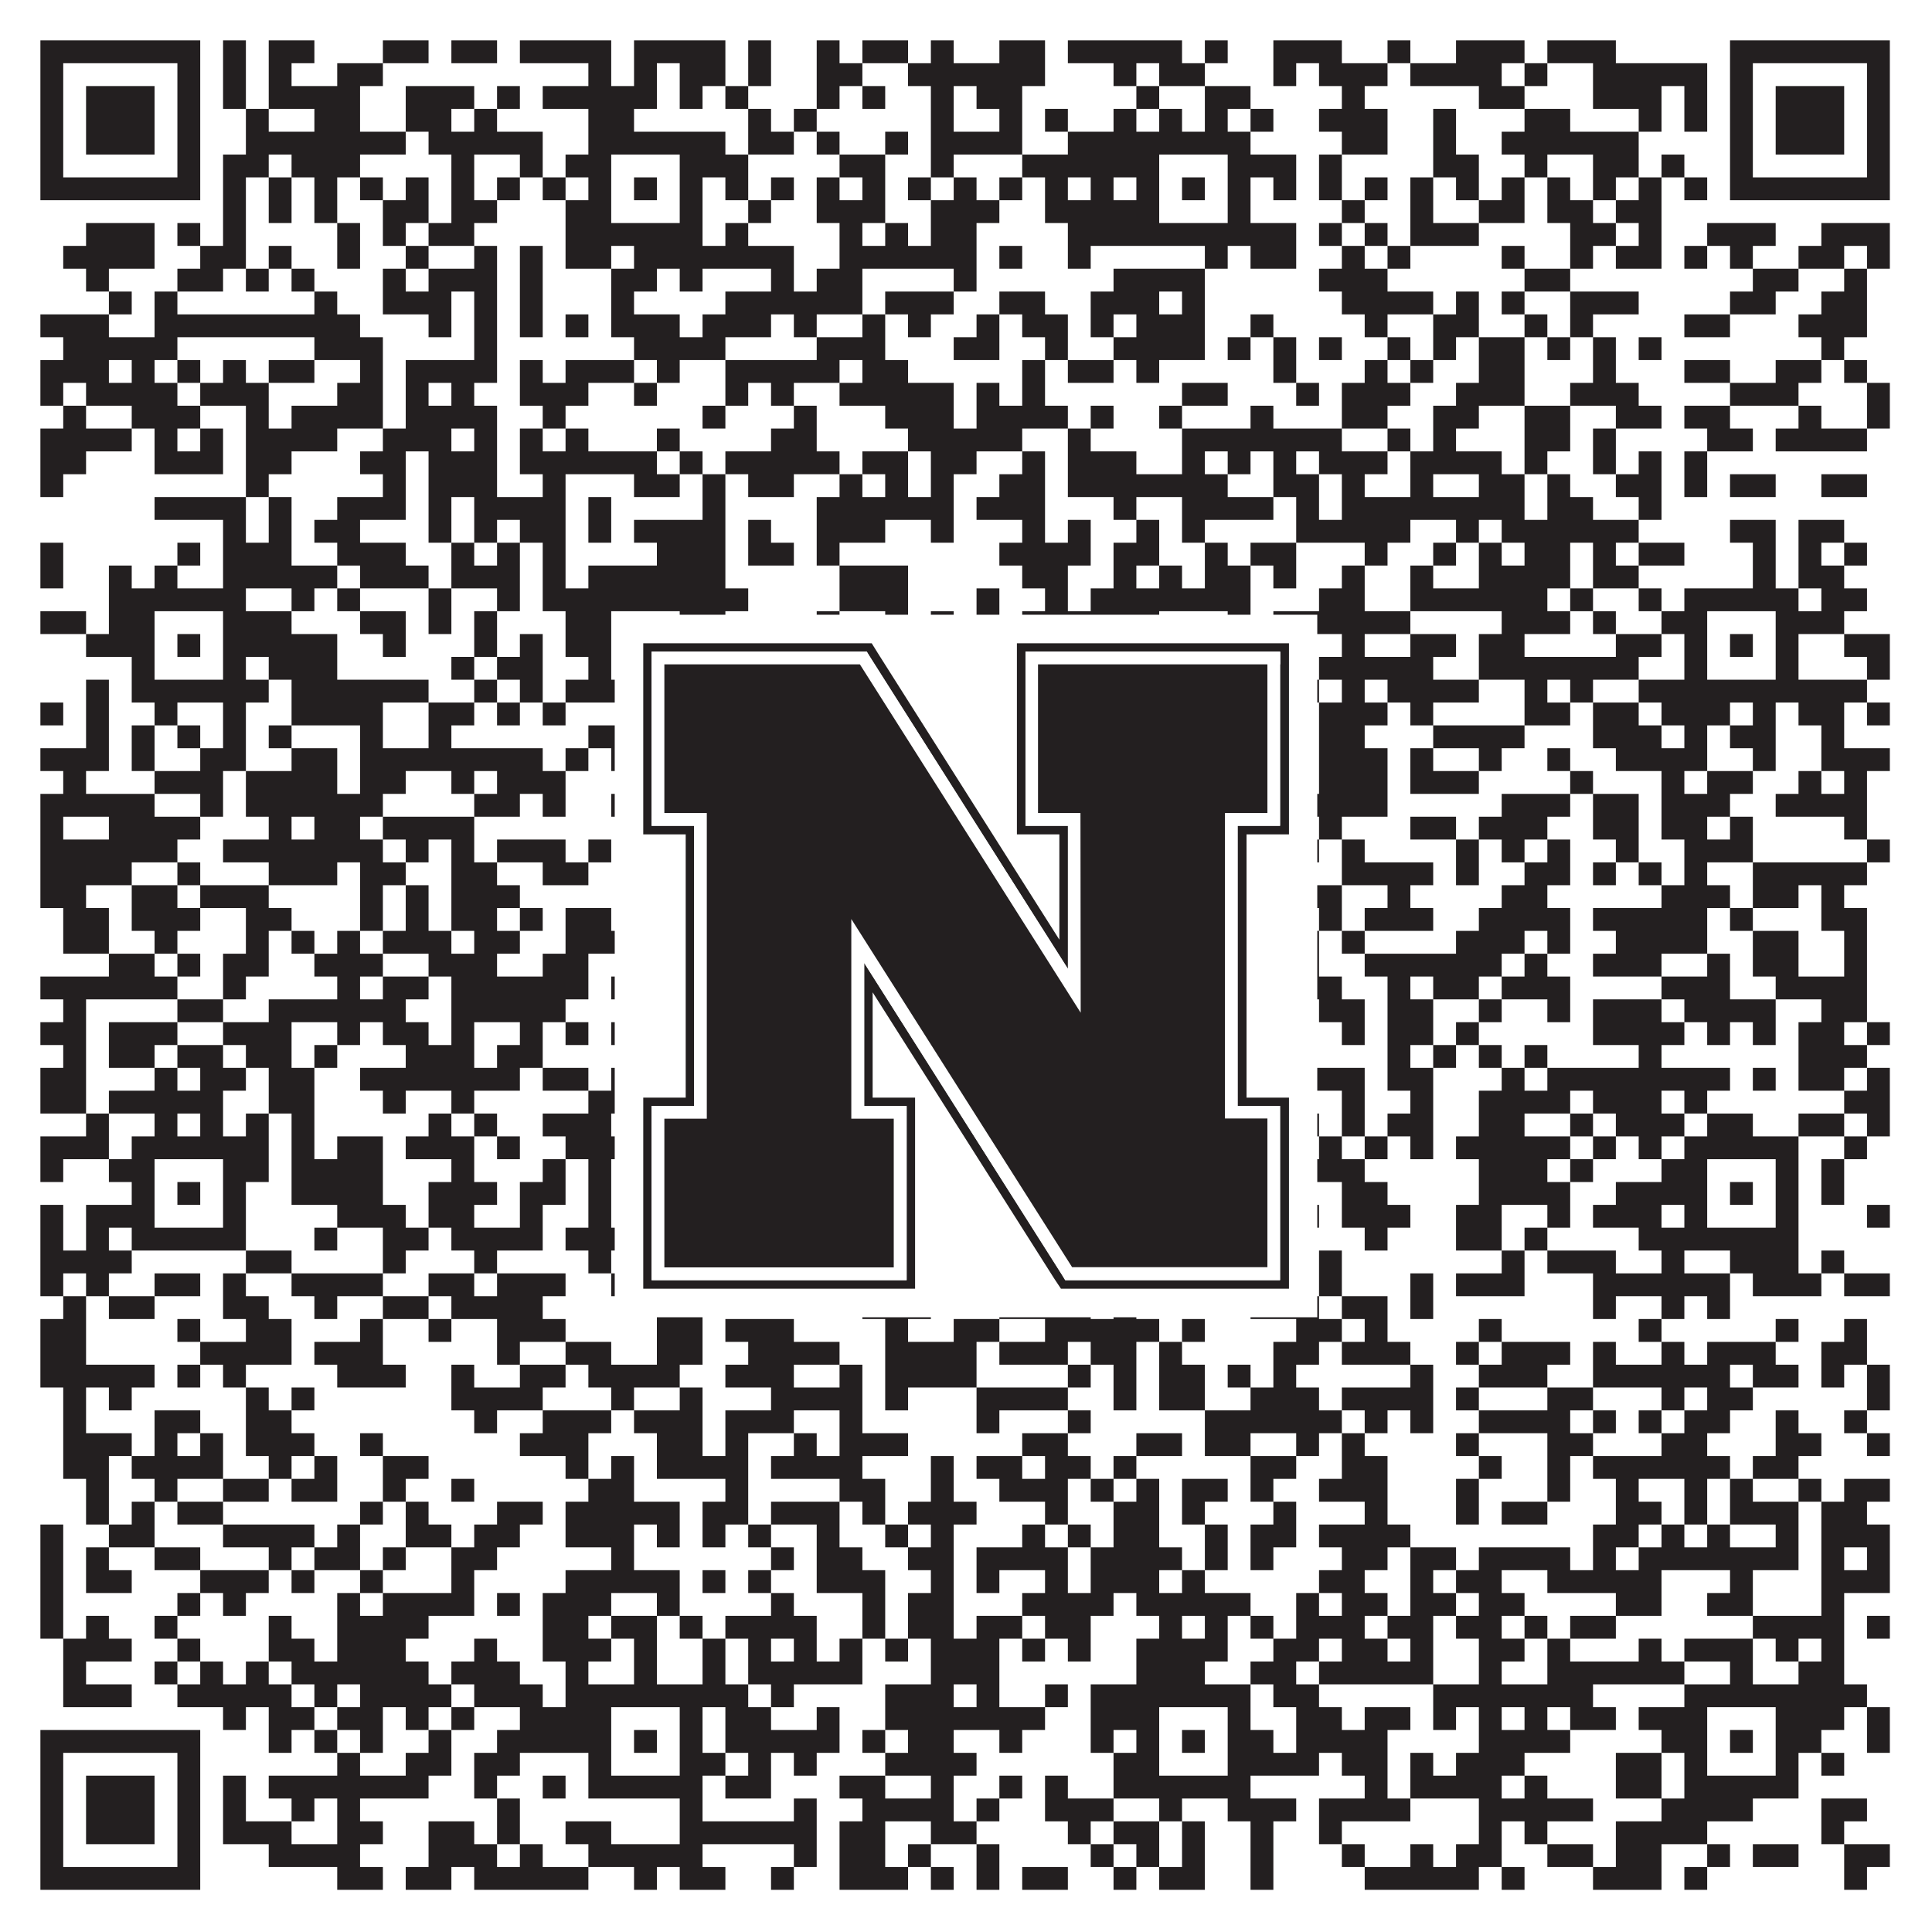 <?xml version="1.0"?>
<svg xmlns="http://www.w3.org/2000/svg" xmlns:xlink="http://www.w3.org/1999/xlink" version="1.1" width="1100px" height="1100px" viewBox="0 0 1100 1100"><rect x="0" y="0" width="1100" height="1100" fill="#ffffff" fill-opacity="1"/><path fill="#231f20" fill-opacity="1" d="M23,23L114,23L114,36L23,36ZM127,23L140,23L140,36L127,36ZM153,23L179,23L179,36L153,36ZM218,23L244,23L244,36L218,36ZM257,23L283,23L283,36L257,36ZM296,23L348,23L348,36L296,36ZM361,23L413,23L413,36L361,36ZM426,23L439,23L439,36L426,36ZM465,23L478,23L478,36L465,36ZM491,23L517,23L517,36L491,36ZM530,23L543,23L543,36L530,36ZM569,23L595,23L595,36L569,36ZM608,23L673,23L673,36L608,36ZM686,23L699,23L699,36L686,36ZM725,23L764,23L764,36L725,36ZM790,23L803,23L803,36L790,36ZM829,23L868,23L868,36L829,36ZM881,23L920,23L920,36L881,36ZM985,23L1076,23L1076,36L985,36ZM23,36L36,36L36,49L23,49ZM101,36L114,36L114,49L101,49ZM127,36L140,36L140,49L127,49ZM153,36L166,36L166,49L153,49ZM192,36L218,36L218,49L192,49ZM335,36L348,36L348,49L335,49ZM361,36L374,36L374,49L361,49ZM387,36L413,36L413,49L387,49ZM426,36L439,36L439,49L426,49ZM465,36L491,36L491,49L465,49ZM517,36L595,36L595,49L517,49ZM634,36L647,36L647,49L634,49ZM660,36L686,36L686,49L660,49ZM725,36L738,36L738,49L725,49ZM751,36L790,36L790,49L751,49ZM803,36L855,36L855,49L803,49ZM868,36L881,36L881,49L868,49ZM907,36L972,36L972,49L907,49ZM985,36L998,36L998,49L985,49ZM1063,36L1076,36L1076,49L1063,49ZM23,49L36,49L36,62L23,62ZM49,49L88,49L88,62L49,62ZM101,49L114,49L114,62L101,62ZM127,49L140,49L140,62L127,62ZM153,49L205,49L205,62L153,62ZM231,49L270,49L270,62L231,62ZM283,49L296,49L296,62L283,62ZM309,49L374,49L374,62L309,62ZM387,49L400,49L400,62L387,62ZM413,49L426,49L426,62L413,62ZM465,49L478,49L478,62L465,62ZM491,49L504,49L504,62L491,62ZM530,49L543,49L543,62L530,62ZM556,49L582,49L582,62L556,62ZM647,49L660,49L660,62L647,62ZM686,49L712,49L712,62L686,62ZM764,49L777,49L777,62L764,62ZM842,49L868,49L868,62L842,62ZM907,49L946,49L946,62L907,62ZM959,49L972,49L972,62L959,62ZM985,49L998,49L998,62L985,62ZM1011,49L1050,49L1050,62L1011,62ZM1063,49L1076,49L1076,62L1063,62ZM23,62L36,62L36,75L23,75ZM49,62L88,62L88,75L49,75ZM101,62L114,62L114,75L101,75ZM140,62L153,62L153,75L140,75ZM179,62L205,62L205,75L179,75ZM231,62L257,62L257,75L231,75ZM270,62L283,62L283,75L270,75ZM335,62L361,62L361,75L335,75ZM426,62L439,62L439,75L426,75ZM452,62L465,62L465,75L452,75ZM530,62L543,62L543,75L530,75ZM569,62L582,62L582,75L569,75ZM595,62L608,62L608,75L595,75ZM634,62L647,62L647,75L634,75ZM660,62L673,62L673,75L660,75ZM686,62L699,62L699,75L686,75ZM712,62L725,62L725,75L712,75ZM751,62L790,62L790,75L751,75ZM816,62L829,62L829,75L816,75ZM868,62L894,62L894,75L868,75ZM933,62L946,62L946,75L933,75ZM959,62L972,62L972,75L959,75ZM985,62L998,62L998,75L985,75ZM1011,62L1050,62L1050,75L1011,75ZM1063,62L1076,62L1076,75L1063,75ZM23,75L36,75L36,88L23,88ZM49,75L88,75L88,88L49,88ZM101,75L114,75L114,88L101,88ZM140,75L231,75L231,88L140,88ZM244,75L309,75L309,88L244,88ZM335,75L413,75L413,88L335,88ZM426,75L452,75L452,88L426,88ZM465,75L478,75L478,88L465,88ZM504,75L517,75L517,88L504,88ZM530,75L582,75L582,88L530,88ZM608,75L712,75L712,88L608,88ZM764,75L790,75L790,88L764,88ZM816,75L829,75L829,88L816,88ZM855,75L933,75L933,88L855,88ZM985,75L998,75L998,88L985,88ZM1011,75L1050,75L1050,88L1011,88ZM1063,75L1076,75L1076,88L1063,88ZM23,88L36,88L36,101L23,101ZM101,88L114,88L114,101L101,101ZM127,88L153,88L153,101L127,101ZM166,88L205,88L205,101L166,101ZM257,88L270,88L270,101L257,101ZM296,88L309,88L309,101L296,101ZM322,88L348,88L348,101L322,101ZM387,88L426,88L426,101L387,101ZM478,88L504,88L504,101L478,101ZM530,88L543,88L543,101L530,101ZM582,88L660,88L660,101L582,101ZM699,88L738,88L738,101L699,101ZM751,88L764,88L764,101L751,101ZM816,88L842,88L842,101L816,101ZM868,88L881,88L881,101L868,101ZM907,88L933,88L933,101L907,101ZM946,88L959,88L959,101L946,101ZM985,88L998,88L998,101L985,101ZM1063,88L1076,88L1076,101L1063,101ZM23,101L114,101L114,114L23,114ZM127,101L140,101L140,114L127,114ZM153,101L166,101L166,114L153,114ZM179,101L192,101L192,114L179,114ZM205,101L218,101L218,114L205,114ZM231,101L244,101L244,114L231,114ZM257,101L270,101L270,114L257,114ZM283,101L296,101L296,114L283,114ZM309,101L322,101L322,114L309,114ZM335,101L348,101L348,114L335,114ZM361,101L374,101L374,114L361,114ZM387,101L400,101L400,114L387,114ZM413,101L426,101L426,114L413,114ZM439,101L452,101L452,114L439,114ZM465,101L478,101L478,114L465,114ZM491,101L504,101L504,114L491,114ZM517,101L530,101L530,114L517,114ZM543,101L556,101L556,114L543,114ZM569,101L582,101L582,114L569,114ZM595,101L608,101L608,114L595,114ZM621,101L634,101L634,114L621,114ZM647,101L660,101L660,114L647,114ZM673,101L686,101L686,114L673,114ZM699,101L712,101L712,114L699,114ZM725,101L738,101L738,114L725,114ZM751,101L764,101L764,114L751,114ZM777,101L790,101L790,114L777,114ZM803,101L816,101L816,114L803,114ZM829,101L842,101L842,114L829,114ZM855,101L868,101L868,114L855,114ZM881,101L894,101L894,114L881,114ZM907,101L920,101L920,114L907,114ZM933,101L946,101L946,114L933,114ZM959,101L972,101L972,114L959,114ZM985,101L1076,101L1076,114L985,114ZM127,114L140,114L140,127L127,127ZM153,114L166,114L166,127L153,127ZM179,114L192,114L192,127L179,127ZM218,114L244,114L244,127L218,127ZM257,114L283,114L283,127L257,127ZM322,114L348,114L348,127L322,127ZM387,114L400,114L400,127L387,127ZM426,114L439,114L439,127L426,127ZM465,114L504,114L504,127L465,127ZM530,114L569,114L569,127L530,127ZM595,114L660,114L660,127L595,127ZM699,114L712,114L712,127L699,127ZM764,114L777,114L777,127L764,127ZM803,114L816,114L816,127L803,127ZM842,114L868,114L868,127L842,127ZM881,114L907,114L907,127L881,127ZM920,114L946,114L946,127L920,127ZM49,127L88,127L88,140L49,140ZM101,127L114,127L114,140L101,140ZM127,127L140,127L140,140L127,140ZM192,127L205,127L205,140L192,140ZM218,127L231,127L231,140L218,140ZM244,127L270,127L270,140L244,140ZM322,127L400,127L400,140L322,140ZM413,127L426,127L426,140L413,140ZM478,127L491,127L491,140L478,140ZM504,127L517,127L517,140L504,140ZM530,127L556,127L556,140L530,140ZM608,127L738,127L738,140L608,140ZM751,127L764,127L764,140L751,140ZM777,127L790,127L790,140L777,140ZM803,127L842,127L842,140L803,140ZM894,127L920,127L920,140L894,140ZM933,127L946,127L946,140L933,140ZM972,127L1011,127L1011,140L972,140ZM1037,127L1076,127L1076,140L1037,140ZM36,140L88,140L88,153L36,153ZM114,140L140,140L140,153L114,153ZM153,140L166,140L166,153L153,153ZM192,140L205,140L205,153L192,153ZM231,140L244,140L244,153L231,153ZM270,140L283,140L283,153L270,153ZM296,140L309,140L309,153L296,153ZM322,140L348,140L348,153L322,153ZM361,140L452,140L452,153L361,153ZM478,140L556,140L556,153L478,153ZM569,140L582,140L582,153L569,153ZM608,140L621,140L621,153L608,153ZM686,140L699,140L699,153L686,153ZM712,140L738,140L738,153L712,153ZM764,140L777,140L777,153L764,153ZM790,140L803,140L803,153L790,153ZM855,140L868,140L868,153L855,153ZM894,140L907,140L907,153L894,153ZM920,140L946,140L946,153L920,153ZM959,140L972,140L972,153L959,153ZM985,140L998,140L998,153L985,153ZM1024,140L1050,140L1050,153L1024,153ZM1063,140L1076,140L1076,153L1063,153ZM49,153L62,153L62,166L49,166ZM101,153L127,153L127,166L101,166ZM140,153L153,153L153,166L140,166ZM166,153L179,153L179,166L166,166ZM218,153L231,153L231,166L218,166ZM244,153L283,153L283,166L244,166ZM296,153L309,153L309,166L296,166ZM348,153L374,153L374,166L348,166ZM387,153L400,153L400,166L387,166ZM439,153L452,153L452,166L439,166ZM465,153L491,153L491,166L465,166ZM543,153L556,153L556,166L543,166ZM634,153L686,153L686,166L634,166ZM751,153L790,153L790,166L751,166ZM868,153L894,153L894,166L868,166ZM998,153L1024,153L1024,166L998,166ZM1050,153L1063,153L1063,166L1050,166ZM62,166L75,166L75,179L62,179ZM88,166L101,166L101,179L88,179ZM179,166L192,166L192,179L179,179ZM218,166L257,166L257,179L218,179ZM270,166L283,166L283,179L270,179ZM296,166L309,166L309,179L296,179ZM348,166L361,166L361,179L348,179ZM413,166L491,166L491,179L413,179ZM504,166L543,166L543,179L504,179ZM569,166L595,166L595,179L569,179ZM621,166L660,166L660,179L621,179ZM673,166L686,166L686,179L673,179ZM764,166L816,166L816,179L764,179ZM829,166L842,166L842,179L829,179ZM855,166L868,166L868,179L855,179ZM894,166L933,166L933,179L894,179ZM985,166L1011,166L1011,179L985,179ZM1037,166L1063,166L1063,179L1037,179ZM23,179L62,179L62,192L23,192ZM88,179L205,179L205,192L88,192ZM244,179L257,179L257,192L244,192ZM270,179L283,179L283,192L270,192ZM296,179L309,179L309,192L296,192ZM322,179L335,179L335,192L322,192ZM348,179L387,179L387,192L348,192ZM400,179L439,179L439,192L400,192ZM452,179L465,179L465,192L452,192ZM491,179L504,179L504,192L491,192ZM517,179L530,179L530,192L517,192ZM556,179L569,179L569,192L556,192ZM582,179L608,179L608,192L582,192ZM621,179L634,179L634,192L621,192ZM647,179L686,179L686,192L647,192ZM712,179L725,179L725,192L712,192ZM777,179L790,179L790,192L777,192ZM816,179L842,179L842,192L816,192ZM868,179L881,179L881,192L868,192ZM894,179L907,179L907,192L894,192ZM959,179L985,179L985,192L959,192ZM1024,179L1063,179L1063,192L1024,192ZM36,192L101,192L101,205L36,205ZM179,192L218,192L218,205L179,205ZM270,192L283,192L283,205L270,205ZM361,192L413,192L413,205L361,205ZM465,192L504,192L504,205L465,205ZM543,192L569,192L569,205L543,205ZM595,192L608,192L608,205L595,205ZM634,192L686,192L686,205L634,205ZM699,192L712,192L712,205L699,205ZM725,192L738,192L738,205L725,205ZM751,192L764,192L764,205L751,205ZM790,192L803,192L803,205L790,205ZM816,192L829,192L829,205L816,205ZM842,192L868,192L868,205L842,205ZM881,192L894,192L894,205L881,205ZM907,192L920,192L920,205L907,205ZM933,192L946,192L946,205L933,205ZM1037,192L1050,192L1050,205L1037,205ZM23,205L62,205L62,218L23,218ZM75,205L88,205L88,218L75,218ZM101,205L114,205L114,218L101,218ZM127,205L140,205L140,218L127,218ZM153,205L179,205L179,218L153,218ZM205,205L218,205L218,218L205,218ZM231,205L283,205L283,218L231,218ZM296,205L309,205L309,218L296,218ZM322,205L361,205L361,218L322,218ZM374,205L387,205L387,218L374,218ZM413,205L478,205L478,218L413,218ZM491,205L517,205L517,218L491,218ZM582,205L595,205L595,218L582,218ZM608,205L634,205L634,218L608,218ZM647,205L660,205L660,218L647,218ZM725,205L738,205L738,218L725,218ZM777,205L790,205L790,218L777,218ZM803,205L816,205L816,218L803,218ZM842,205L868,205L868,218L842,218ZM907,205L920,205L920,218L907,218ZM959,205L985,205L985,218L959,218ZM1011,205L1037,205L1037,218L1011,218ZM1050,205L1063,205L1063,218L1050,218ZM23,218L36,218L36,231L23,231ZM49,218L101,218L101,231L49,231ZM114,218L153,218L153,231L114,231ZM192,218L218,218L218,231L192,231ZM231,218L244,218L244,231L231,231ZM257,218L270,218L270,231L257,231ZM296,218L335,218L335,231L296,231ZM361,218L374,218L374,231L361,231ZM413,218L426,218L426,231L413,231ZM439,218L452,218L452,231L439,231ZM478,218L543,218L543,231L478,231ZM556,218L569,218L569,231L556,231ZM582,218L595,218L595,231L582,231ZM673,218L699,218L699,231L673,231ZM738,218L751,218L751,231L738,231ZM764,218L803,218L803,231L764,231ZM829,218L868,218L868,231L829,231ZM894,218L933,218L933,231L894,231ZM985,218L1024,218L1024,231L985,231ZM1063,218L1076,218L1076,231L1063,231ZM36,231L49,231L49,244L36,244ZM75,231L114,231L114,244L75,244ZM140,231L153,231L153,244L140,244ZM166,231L218,231L218,244L166,244ZM231,231L283,231L283,244L231,244ZM309,231L322,231L322,244L309,244ZM400,231L413,231L413,244L400,244ZM452,231L465,231L465,244L452,244ZM504,231L543,231L543,244L504,244ZM556,231L608,231L608,244L556,244ZM621,231L634,231L634,244L621,244ZM660,231L673,231L673,244L660,244ZM712,231L725,231L725,244L712,244ZM764,231L790,231L790,244L764,244ZM816,231L842,231L842,244L816,244ZM868,231L894,231L894,244L868,244ZM920,231L946,231L946,244L920,244ZM959,231L985,231L985,244L959,244ZM1024,231L1037,231L1037,244L1024,244ZM1063,231L1076,231L1076,244L1063,244ZM23,244L75,244L75,257L23,257ZM88,244L101,244L101,257L88,257ZM114,244L127,244L127,257L114,257ZM140,244L192,244L192,257L140,257ZM218,244L257,244L257,257L218,257ZM270,244L283,244L283,257L270,257ZM296,244L309,244L309,257L296,257ZM322,244L335,244L335,257L322,257ZM374,244L387,244L387,257L374,257ZM439,244L465,244L465,257L439,257ZM517,244L582,244L582,257L517,257ZM608,244L621,244L621,257L608,257ZM673,244L764,244L764,257L673,257ZM790,244L803,244L803,257L790,257ZM816,244L829,244L829,257L816,257ZM868,244L894,244L894,257L868,257ZM907,244L920,244L920,257L907,257ZM972,244L998,244L998,257L972,257ZM1011,244L1063,244L1063,257L1011,257ZM23,257L49,257L49,270L23,270ZM88,257L127,257L127,270L88,270ZM140,257L166,257L166,270L140,270ZM205,257L231,257L231,270L205,270ZM244,257L283,257L283,270L244,270ZM296,257L374,257L374,270L296,270ZM387,257L400,257L400,270L387,270ZM413,257L478,257L478,270L413,270ZM491,257L517,257L517,270L491,270ZM530,257L556,257L556,270L530,270ZM582,257L595,257L595,270L582,270ZM608,257L647,257L647,270L608,270ZM673,257L686,257L686,270L673,270ZM699,257L712,257L712,270L699,270ZM725,257L738,257L738,270L725,270ZM751,257L790,257L790,270L751,270ZM803,257L855,257L855,270L803,270ZM868,257L881,257L881,270L868,270ZM907,257L920,257L920,270L907,270ZM933,257L946,257L946,270L933,270ZM959,257L972,257L972,270L959,270ZM23,270L36,270L36,283L23,283ZM140,270L153,270L153,283L140,283ZM218,270L231,270L231,283L218,283ZM244,270L283,270L283,283L244,283ZM309,270L322,270L322,283L309,283ZM361,270L387,270L387,283L361,283ZM400,270L413,270L413,283L400,283ZM426,270L452,270L452,283L426,283ZM478,270L491,270L491,283L478,283ZM504,270L517,270L517,283L504,283ZM530,270L543,270L543,283L530,283ZM569,270L595,270L595,283L569,283ZM608,270L699,270L699,283L608,283ZM725,270L751,270L751,283L725,283ZM764,270L777,270L777,283L764,283ZM803,270L816,270L816,283L803,283ZM842,270L868,270L868,283L842,283ZM881,270L894,270L894,283L881,283ZM920,270L946,270L946,283L920,283ZM959,270L972,270L972,283L959,283ZM985,270L1011,270L1011,283L985,283ZM1037,270L1063,270L1063,283L1037,283ZM88,283L140,283L140,296L88,296ZM153,283L166,283L166,296L153,296ZM192,283L231,283L231,296L192,296ZM244,283L257,283L257,296L244,296ZM270,283L322,283L322,296L270,296ZM335,283L348,283L348,296L335,296ZM400,283L413,283L413,296L400,296ZM465,283L543,283L543,296L465,296ZM556,283L595,283L595,296L556,296ZM634,283L647,283L647,296L634,296ZM673,283L725,283L725,296L673,296ZM738,283L751,283L751,296L738,296ZM764,283L868,283L868,296L764,296ZM881,283L907,283L907,296L881,296ZM933,283L946,283L946,296L933,296ZM127,296L140,296L140,309L127,309ZM153,296L166,296L166,309L153,309ZM179,296L205,296L205,309L179,309ZM244,296L257,296L257,309L244,309ZM270,296L283,296L283,309L270,309ZM296,296L322,296L322,309L296,309ZM335,296L348,296L348,309L335,309ZM361,296L413,296L413,309L361,309ZM426,296L439,296L439,309L426,309ZM465,296L504,296L504,309L465,309ZM530,296L543,296L543,309L530,309ZM582,296L595,296L595,309L582,309ZM608,296L621,296L621,309L608,309ZM647,296L660,296L660,309L647,309ZM673,296L686,296L686,309L673,309ZM738,296L803,296L803,309L738,309ZM829,296L842,296L842,309L829,309ZM855,296L933,296L933,309L855,309ZM985,296L1011,296L1011,309L985,309ZM1024,296L1050,296L1050,309L1024,309ZM23,309L36,309L36,322L23,322ZM101,309L114,309L114,322L101,322ZM127,309L166,309L166,322L127,322ZM192,309L231,309L231,322L192,322ZM257,309L270,309L270,322L257,322ZM283,309L296,309L296,322L283,322ZM309,309L322,309L322,322L309,322ZM374,309L413,309L413,322L374,322ZM426,309L452,309L452,322L426,322ZM465,309L478,309L478,322L465,322ZM569,309L621,309L621,322L569,322ZM634,309L660,309L660,322L634,322ZM686,309L699,309L699,322L686,322ZM712,309L738,309L738,322L712,322ZM777,309L790,309L790,322L777,322ZM816,309L829,309L829,322L816,322ZM842,309L855,309L855,322L842,322ZM868,309L894,309L894,322L868,322ZM907,309L920,309L920,322L907,322ZM933,309L959,309L959,322L933,322ZM998,309L1011,309L1011,322L998,322ZM1024,309L1037,309L1037,322L1024,322ZM1050,309L1063,309L1063,322L1050,322ZM23,322L36,322L36,335L23,335ZM62,322L75,322L75,335L62,335ZM88,322L101,322L101,335L88,335ZM127,322L192,322L192,335L127,335ZM205,322L244,322L244,335L205,335ZM257,322L296,322L296,335L257,335ZM309,322L322,322L322,335L309,335ZM335,322L413,322L413,335L335,335ZM478,322L517,322L517,335L478,335ZM582,322L608,322L608,335L582,335ZM634,322L647,322L647,335L634,335ZM660,322L673,322L673,335L660,335ZM686,322L712,322L712,335L686,335ZM725,322L738,322L738,335L725,335ZM764,322L777,322L777,335L764,335ZM803,322L816,322L816,335L803,335ZM842,322L894,322L894,335L842,335ZM907,322L933,322L933,335L907,335ZM998,322L1011,322L1011,335L998,335ZM1024,322L1050,322L1050,335L1024,335ZM62,335L140,335L140,348L62,348ZM166,335L179,335L179,348L166,348ZM192,335L205,335L205,348L192,348ZM244,335L257,335L257,348L244,348ZM283,335L296,335L296,348L283,348ZM309,335L426,335L426,348L309,348ZM478,335L517,335L517,348L478,348ZM556,335L569,335L569,348L556,348ZM595,335L608,335L608,348L595,348ZM621,335L712,335L712,348L621,348ZM751,335L777,335L777,348L751,348ZM803,335L881,335L881,348L803,348ZM894,335L907,335L907,348L894,348ZM933,335L946,335L946,348L933,348ZM959,335L1024,335L1024,348L959,348ZM1037,335L1063,335L1063,348L1037,348ZM23,348L49,348L49,361L23,361ZM62,348L88,348L88,361L62,361ZM127,348L166,348L166,361L127,361ZM205,348L231,348L231,361L205,361ZM244,348L257,348L257,361L244,361ZM270,348L283,348L283,361L270,361ZM322,348L348,348L348,361L322,361ZM387,348L413,348L413,361L387,361ZM465,348L478,348L478,361L465,361ZM504,348L517,348L517,361L504,361ZM530,348L543,348L543,361L530,361ZM556,348L569,348L569,361L556,361ZM582,348L660,348L660,361L582,361ZM699,348L712,348L712,361L699,361ZM725,348L803,348L803,361L725,361ZM855,348L894,348L894,361L855,361ZM907,348L920,348L920,361L907,361ZM946,348L972,348L972,361L946,361ZM1011,348L1050,348L1050,361L1011,361ZM49,361L88,361L88,374L49,374ZM101,361L114,361L114,374L101,374ZM127,361L192,361L192,374L127,374ZM218,361L231,361L231,374L218,374ZM270,361L283,361L283,374L270,374ZM296,361L309,361L309,374L296,374ZM322,361L348,361L348,374L322,374ZM361,361L374,361L374,374L361,374ZM387,361L400,361L400,374L387,374ZM452,361L465,361L465,374L452,374ZM478,361L491,361L491,374L478,374ZM530,361L569,361L569,374L530,374ZM608,361L634,361L634,374L608,374ZM647,361L660,361L660,374L647,374ZM673,361L686,361L686,374L673,374ZM699,361L712,361L712,374L699,374ZM725,361L738,361L738,374L725,374ZM764,361L777,361L777,374L764,374ZM803,361L829,361L829,374L803,374ZM842,361L868,361L868,374L842,374ZM920,361L946,361L946,374L920,374ZM959,361L972,361L972,374L959,374ZM985,361L998,361L998,374L985,374ZM1011,361L1024,361L1024,374L1011,374ZM1050,361L1076,361L1076,374L1050,374ZM75,374L88,374L88,387L75,387ZM127,374L140,374L140,387L127,387ZM153,374L192,374L192,387L153,387ZM257,374L270,374L270,387L257,387ZM283,374L309,374L309,387L283,387ZM335,374L348,374L348,387L335,387ZM387,374L478,374L478,387L387,387ZM491,374L504,374L504,387L491,387ZM517,374L543,374L543,387L517,387ZM569,374L582,374L582,387L569,387ZM595,374L621,374L621,387L595,387ZM647,374L660,374L660,387L647,387ZM699,374L712,374L712,387L699,387ZM751,374L816,374L816,387L751,387ZM842,374L933,374L933,387L842,387ZM959,374L972,374L972,387L959,387ZM1011,374L1024,374L1024,387L1011,387ZM1063,374L1076,374L1076,387L1063,387ZM49,387L62,387L62,400L49,400ZM75,387L153,387L153,400L75,400ZM166,387L244,387L244,400L166,400ZM270,387L283,387L283,400L270,400ZM296,387L309,387L309,400L296,400ZM322,387L426,387L426,400L322,400ZM439,387L452,387L452,400L439,400ZM478,387L491,387L491,400L478,400ZM517,387L582,387L582,400L517,400ZM608,387L621,387L621,400L608,400ZM634,387L725,387L725,400L634,400ZM738,387L751,387L751,400L738,400ZM764,387L777,387L777,400L764,400ZM790,387L842,387L842,400L790,400ZM868,387L881,387L881,400L868,400ZM894,387L907,387L907,400L894,400ZM933,387L1063,387L1063,400L933,400ZM23,400L36,400L36,413L23,413ZM49,400L62,400L62,413L49,413ZM88,400L101,400L101,413L88,413ZM127,400L140,400L140,413L127,413ZM166,400L218,400L218,413L166,413ZM244,400L270,400L270,413L244,413ZM283,400L296,400L296,413L283,413ZM309,400L322,400L322,413L309,413ZM361,400L374,400L374,413L361,413ZM426,400L439,400L439,413L426,413ZM452,400L465,400L465,413L452,413ZM478,400L556,400L556,413L478,413ZM582,400L595,400L595,413L582,413ZM634,400L647,400L647,413L634,413ZM751,400L790,400L790,413L751,413ZM803,400L816,400L816,413L803,413ZM868,400L894,400L894,413L868,413ZM907,400L933,400L933,413L907,413ZM946,400L985,400L985,413L946,413ZM998,400L1011,400L1011,413L998,413ZM1024,400L1050,400L1050,413L1024,413ZM1063,400L1076,400L1076,413L1063,413ZM49,413L62,413L62,426L49,426ZM75,413L88,413L88,426L75,426ZM101,413L114,413L114,426L101,426ZM127,413L140,413L140,426L127,426ZM153,413L166,413L166,426L153,426ZM205,413L218,413L218,426L205,426ZM244,413L257,413L257,426L244,426ZM335,413L361,413L361,426L335,426ZM374,413L387,413L387,426L374,426ZM400,413L413,413L413,426L400,426ZM426,413L439,413L439,426L426,426ZM465,413L491,413L491,426L465,426ZM517,413L530,413L530,426L517,426ZM543,413L569,413L569,426L543,426ZM595,413L673,413L673,426L595,426ZM686,413L699,413L699,426L686,426ZM712,413L738,413L738,426L712,426ZM751,413L777,413L777,426L751,426ZM816,413L868,413L868,426L816,426ZM907,413L946,413L946,426L907,426ZM959,413L972,413L972,426L959,426ZM985,413L1011,413L1011,426L985,426ZM1037,413L1050,413L1050,426L1037,426ZM23,426L62,426L62,439L23,439ZM75,426L88,426L88,439L75,439ZM114,426L140,426L140,439L114,439ZM166,426L192,426L192,439L166,439ZM205,426L309,426L309,439L205,439ZM322,426L335,426L335,439L322,439ZM348,426L387,426L387,439L348,439ZM400,426L426,426L426,439L400,439ZM452,426L478,426L478,439L452,439ZM491,426L504,426L504,439L491,439ZM517,426L530,426L530,439L517,439ZM543,426L556,426L556,439L543,439ZM569,426L621,426L621,439L569,439ZM686,426L712,426L712,439L686,439ZM725,426L738,426L738,439L725,439ZM751,426L790,426L790,439L751,439ZM803,426L816,426L816,439L803,439ZM842,426L855,426L855,439L842,439ZM881,426L894,426L894,439L881,439ZM920,426L972,426L972,439L920,439ZM998,426L1011,426L1011,439L998,439ZM1037,426L1076,426L1076,439L1037,439ZM36,439L49,439L49,452L36,452ZM88,439L127,439L127,452L88,452ZM140,439L192,439L192,452L140,452ZM205,439L231,439L231,452L205,452ZM257,439L270,439L270,452L257,452ZM283,439L322,439L322,452L283,452ZM361,439L374,439L374,452L361,452ZM413,439L439,439L439,452L413,452ZM452,439L478,439L478,452L452,452ZM543,439L569,439L569,452L543,452ZM582,439L595,439L595,452L582,452ZM634,439L673,439L673,452L634,452ZM712,439L725,439L725,452L712,452ZM751,439L790,439L790,452L751,452ZM803,439L842,439L842,452L803,452ZM894,439L907,439L907,452L894,452ZM946,439L959,439L959,452L946,452ZM972,439L998,439L998,452L972,452ZM1024,439L1037,439L1037,452L1024,452ZM1050,439L1063,439L1063,452L1050,452ZM23,452L88,452L88,465L23,465ZM114,452L127,452L127,465L114,465ZM140,452L218,452L218,465L140,465ZM270,452L296,452L296,465L270,465ZM309,452L322,452L322,465L309,465ZM348,452L400,452L400,465L348,465ZM465,452L478,452L478,465L465,465ZM530,452L543,452L543,465L530,465ZM556,452L569,452L569,465L556,465ZM595,452L621,452L621,465L595,465ZM660,452L686,452L686,465L660,465ZM725,452L790,452L790,465L725,465ZM855,452L894,452L894,465L855,465ZM907,452L933,452L933,465L907,465ZM946,452L985,452L985,465L946,465ZM1011,452L1063,452L1063,465L1011,465ZM23,465L36,465L36,478L23,478ZM62,465L114,465L114,478L62,478ZM153,465L166,465L166,478L153,478ZM179,465L205,465L205,478L179,478ZM218,465L270,465L270,478L218,478ZM361,465L413,465L413,478L361,478ZM478,465L530,465L530,478L478,478ZM543,465L582,465L582,478L543,478ZM595,465L634,465L634,478L595,478ZM660,465L686,465L686,478L660,478ZM751,465L764,465L764,478L751,478ZM803,465L829,465L829,478L803,478ZM842,465L881,465L881,478L842,478ZM907,465L933,465L933,478L907,478ZM946,465L972,465L972,478L946,478ZM985,465L998,465L998,478L985,478ZM1050,465L1063,465L1063,478L1050,478ZM23,478L101,478L101,491L23,491ZM127,478L218,478L218,491L127,491ZM231,478L244,478L244,491L231,491ZM257,478L270,478L270,491L257,491ZM283,478L322,478L322,491L283,491ZM335,478L348,478L348,491L335,491ZM361,478L374,478L374,491L361,491ZM400,478L413,478L413,491L400,491ZM439,478L478,478L478,491L439,491ZM491,478L504,478L504,491L491,491ZM517,478L569,478L569,491L517,491ZM582,478L621,478L621,491L582,491ZM738,478L751,478L751,491L738,491ZM764,478L777,478L777,491L764,491ZM829,478L842,478L842,491L829,491ZM855,478L868,478L868,491L855,491ZM881,478L894,478L894,491L881,491ZM920,478L933,478L933,491L920,491ZM959,478L998,478L998,491L959,491ZM1063,478L1076,478L1076,491L1063,491ZM23,491L75,491L75,504L23,504ZM101,491L114,491L114,504L101,504ZM153,491L192,491L192,504L153,504ZM205,491L231,491L231,504L205,504ZM257,491L283,491L283,504L257,504ZM309,491L335,491L335,504L309,504ZM400,491L413,491L413,504L400,504ZM439,491L452,491L452,504L439,504ZM478,491L491,491L491,504L478,504ZM504,491L517,491L517,504L504,504ZM569,491L582,491L582,504L569,504ZM595,491L621,491L621,504L595,504ZM634,491L647,491L647,504L634,504ZM660,491L686,491L686,504L660,504ZM712,491L725,491L725,504L712,504ZM764,491L816,491L816,504L764,504ZM829,491L842,491L842,504L829,504ZM868,491L894,491L894,504L868,504ZM907,491L920,491L920,504L907,504ZM933,491L946,491L946,504L933,504ZM959,491L972,491L972,504L959,504ZM998,491L1063,491L1063,504L998,504ZM23,504L49,504L49,517L23,517ZM75,504L101,504L101,517L75,517ZM114,504L153,504L153,517L114,517ZM205,504L218,504L218,517L205,517ZM231,504L244,504L244,517L231,517ZM257,504L296,504L296,517L257,517ZM361,504L387,504L387,517L361,517ZM426,504L439,504L439,517L426,517ZM452,504L465,504L465,517L452,517ZM478,504L491,504L491,517L478,517ZM504,504L530,504L530,517L504,517ZM543,504L556,504L556,517L543,517ZM569,504L582,504L582,517L569,517ZM608,504L647,504L647,517L608,517ZM699,504L712,504L712,517L699,517ZM725,504L764,504L764,517L725,517ZM790,504L803,504L803,517L790,517ZM855,504L881,504L881,517L855,517ZM946,504L985,504L985,517L946,517ZM998,504L1024,504L1024,517L998,517ZM1037,504L1050,504L1050,517L1037,517ZM36,517L62,517L62,530L36,530ZM75,517L114,517L114,530L75,530ZM140,517L166,517L166,530L140,530ZM205,517L218,517L218,530L205,530ZM231,517L244,517L244,530L231,530ZM257,517L283,517L283,530L257,530ZM296,517L309,517L309,530L296,530ZM322,517L348,517L348,530L322,530ZM374,517L413,517L413,530L374,530ZM439,517L491,517L491,530L439,530ZM504,517L517,517L517,530L504,530ZM543,517L569,517L569,530L543,530ZM582,517L647,517L647,530L582,530ZM660,517L686,517L686,530L660,530ZM699,517L712,517L712,530L699,530ZM751,517L764,517L764,530L751,530ZM777,517L816,517L816,530L777,530ZM842,517L894,517L894,530L842,530ZM907,517L972,517L972,530L907,530ZM985,517L998,517L998,530L985,530ZM1037,517L1063,517L1063,530L1037,530ZM36,530L62,530L62,543L36,543ZM88,530L101,530L101,543L88,543ZM140,530L153,530L153,543L140,543ZM166,530L179,530L179,543L166,543ZM192,530L205,530L205,543L192,543ZM218,530L257,530L257,543L218,543ZM270,530L296,530L296,543L270,543ZM322,530L361,530L361,543L322,543ZM374,530L387,530L387,543L374,543ZM400,530L413,530L413,543L400,543ZM439,530L465,530L465,543L439,543ZM504,530L530,530L530,543L504,543ZM543,530L556,530L556,543L543,543ZM595,530L608,530L608,543L595,543ZM621,530L634,530L634,543L621,543ZM647,530L660,530L660,543L647,543ZM673,530L686,530L686,543L673,543ZM738,530L751,530L751,543L738,543ZM764,530L777,530L777,543L764,543ZM829,530L868,530L868,543L829,543ZM881,530L894,530L894,543L881,543ZM920,530L972,530L972,543L920,543ZM998,530L1024,530L1024,543L998,543ZM1050,530L1063,530L1063,543L1050,543ZM62,543L88,543L88,556L62,556ZM101,543L114,543L114,556L101,556ZM127,543L153,543L153,556L127,556ZM179,543L218,543L218,556L179,556ZM244,543L283,543L283,556L244,556ZM309,543L335,543L335,556L309,556ZM374,543L400,543L400,556L374,556ZM426,543L478,543L478,556L426,556ZM504,543L517,543L517,556L504,556ZM556,543L582,543L582,556L556,556ZM621,543L634,543L634,556L621,556ZM738,543L751,543L751,556L738,556ZM777,543L855,543L855,556L777,556ZM868,543L881,543L881,556L868,556ZM907,543L946,543L946,556L907,556ZM972,543L985,543L985,556L972,556ZM998,543L1024,543L1024,556L998,556ZM1050,543L1063,543L1063,556L1050,556ZM23,556L101,556L101,569L23,569ZM127,556L140,556L140,569L127,569ZM192,556L205,556L205,569L192,569ZM218,556L244,556L244,569L218,569ZM257,556L335,556L335,569L257,569ZM348,556L374,556L374,569L348,569ZM413,556L426,556L426,569L413,569ZM452,556L465,556L465,569L452,569ZM517,556L530,556L530,569L517,569ZM543,556L569,556L569,569L543,569ZM582,556L595,556L595,569L582,569ZM621,556L660,556L660,569L621,569ZM699,556L712,556L712,569L699,569ZM738,556L764,556L764,569L738,569ZM790,556L803,556L803,569L790,569ZM816,556L842,556L842,569L816,569ZM855,556L894,556L894,569L855,569ZM946,556L985,556L985,569L946,569ZM1011,556L1063,556L1063,569L1011,569ZM36,569L49,569L49,582L36,582ZM101,569L127,569L127,582L101,582ZM153,569L231,569L231,582L153,582ZM257,569L322,569L322,582L257,582ZM439,569L452,569L452,582L439,582ZM465,569L517,569L517,582L465,582ZM543,569L595,569L595,582L543,582ZM608,569L621,569L621,582L608,582ZM647,569L673,569L673,582L647,582ZM699,569L738,569L738,582L699,582ZM751,569L777,569L777,582L751,582ZM790,569L816,569L816,582L790,582ZM842,569L855,569L855,582L842,582ZM881,569L894,569L894,582L881,582ZM907,569L946,569L946,582L907,582ZM959,569L1011,569L1011,582L959,582ZM1037,569L1063,569L1063,582L1037,582ZM23,582L49,582L49,595L23,595ZM62,582L101,582L101,595L62,595ZM127,582L166,582L166,595L127,595ZM192,582L205,582L205,595L192,595ZM218,582L244,582L244,595L218,595ZM257,582L270,582L270,595L257,595ZM296,582L309,582L309,595L296,595ZM322,582L335,582L335,595L322,595ZM348,582L400,582L400,595L348,595ZM426,582L439,582L439,595L426,595ZM517,582L530,582L530,595L517,595ZM556,582L569,582L569,595L556,595ZM582,582L595,582L595,595L582,595ZM621,582L660,582L660,595L621,595ZM673,582L686,582L686,595L673,595ZM699,582L738,582L738,595L699,595ZM764,582L777,582L777,595L764,595ZM790,582L816,582L816,595L790,595ZM829,582L842,582L842,595L829,595ZM907,582L959,582L959,595L907,595ZM972,582L985,582L985,595L972,595ZM998,582L1011,582L1011,595L998,595ZM1024,582L1050,582L1050,595L1024,595ZM1063,582L1076,582L1076,595L1063,595ZM36,595L49,595L49,608L36,608ZM62,595L88,595L88,608L62,608ZM101,595L127,595L127,608L101,608ZM140,595L166,595L166,608L140,608ZM179,595L192,595L192,608L179,608ZM231,595L270,595L270,608L231,608ZM283,595L309,595L309,608L283,608ZM426,595L439,595L439,608L426,608ZM478,595L491,595L491,608L478,608ZM530,595L543,595L543,608L530,608ZM569,595L582,595L582,608L569,608ZM595,595L634,595L634,608L595,608ZM647,595L660,595L660,608L647,608ZM712,595L725,595L725,608L712,608ZM790,595L803,595L803,608L790,608ZM816,595L829,595L829,608L816,608ZM842,595L855,595L855,608L842,608ZM868,595L881,595L881,608L868,608ZM933,595L946,595L946,608L933,608ZM1024,595L1063,595L1063,608L1024,608ZM23,608L49,608L49,621L23,621ZM88,608L101,608L101,621L88,621ZM114,608L140,608L140,621L114,621ZM153,608L179,608L179,621L153,621ZM205,608L296,608L296,621L205,621ZM309,608L335,608L335,621L309,621ZM348,608L374,608L374,621L348,621ZM400,608L439,608L439,621L400,621ZM452,608L478,608L478,621L452,621ZM491,608L504,608L504,621L491,621ZM517,608L582,608L582,621L517,621ZM595,608L634,608L634,621L595,621ZM647,608L660,608L660,621L647,621ZM712,608L777,608L777,621L712,621ZM790,608L816,608L816,621L790,621ZM855,608L868,608L868,621L855,621ZM881,608L985,608L985,621L881,621ZM998,608L1011,608L1011,621L998,621ZM1024,608L1050,608L1050,621L1024,621ZM1063,608L1076,608L1076,621L1063,621ZM23,621L49,621L49,634L23,634ZM62,621L127,621L127,634L62,634ZM153,621L179,621L179,634L153,634ZM218,621L231,621L231,634L218,634ZM257,621L270,621L270,634L257,634ZM335,621L374,621L374,634L335,634ZM413,621L439,621L439,634L413,634ZM452,621L465,621L465,634L452,634ZM504,621L543,621L543,634L504,634ZM569,621L582,621L582,634L569,634ZM621,621L634,621L634,634L621,634ZM764,621L777,621L777,634L764,634ZM803,621L816,621L816,634L803,634ZM842,621L894,621L894,634L842,634ZM907,621L946,621L946,634L907,634ZM959,621L972,621L972,634L959,634ZM1050,621L1076,621L1076,634L1050,634ZM49,634L62,634L62,647L49,647ZM88,634L101,634L101,647L88,647ZM114,634L127,634L127,647L114,647ZM140,634L153,634L153,647L140,647ZM166,634L179,634L179,647L166,647ZM244,634L257,634L257,647L244,647ZM270,634L283,634L283,647L270,647ZM309,634L348,634L348,647L309,647ZM361,634L426,634L426,647L361,647ZM439,634L465,634L465,647L439,647ZM478,634L504,634L504,647L478,647ZM517,634L543,634L543,647L517,647ZM556,634L569,634L569,647L556,647ZM595,634L621,634L621,647L595,647ZM660,634L673,634L673,647L660,647ZM712,634L751,634L751,647L712,647ZM764,634L777,634L777,647L764,647ZM790,634L816,634L816,647L790,647ZM842,634L868,634L868,647L842,647ZM894,634L907,634L907,647L894,647ZM920,634L959,634L959,647L920,647ZM972,634L998,634L998,647L972,647ZM1024,634L1050,634L1050,647L1024,647ZM1063,634L1076,634L1076,647L1063,647ZM23,647L62,647L62,660L23,660ZM75,647L153,647L153,660L75,660ZM166,647L179,647L179,660L166,660ZM192,647L218,647L218,660L192,660ZM231,647L270,647L270,660L231,660ZM283,647L296,647L296,660L283,660ZM322,647L413,647L413,660L322,660ZM439,647L452,647L452,660L439,660ZM465,647L478,647L478,660L465,660ZM504,647L517,647L517,660L504,660ZM569,647L595,647L595,660L569,660ZM621,647L634,647L634,660L621,660ZM647,647L725,647L725,660L647,660ZM751,647L764,647L764,660L751,660ZM777,647L790,647L790,660L777,660ZM803,647L816,647L816,660L803,660ZM829,647L894,647L894,660L829,660ZM907,647L920,647L920,660L907,660ZM933,647L946,647L946,660L933,660ZM959,647L1024,647L1024,660L959,660ZM1050,647L1063,647L1063,660L1050,660ZM23,660L36,660L36,673L23,673ZM62,660L88,660L88,673L62,673ZM127,660L153,660L153,673L127,673ZM166,660L218,660L218,673L166,673ZM257,660L270,660L270,673L257,673ZM309,660L322,660L322,673L309,673ZM335,660L348,660L348,673L335,673ZM387,660L400,660L400,673L387,673ZM439,660L452,660L452,673L439,673ZM465,660L491,660L491,673L465,673ZM504,660L530,660L530,673L504,673ZM543,660L582,660L582,673L543,673ZM621,660L634,660L634,673L621,673ZM647,660L660,660L660,673L647,673ZM699,660L777,660L777,673L699,673ZM842,660L881,660L881,673L842,673ZM894,660L907,660L907,673L894,673ZM946,660L972,660L972,673L946,673ZM1011,660L1024,660L1024,673L1011,673ZM1037,660L1050,660L1050,673L1037,673ZM75,673L88,673L88,686L75,686ZM101,673L114,673L114,686L101,686ZM127,673L140,673L140,686L127,686ZM166,673L218,673L218,686L166,686ZM244,673L283,673L283,686L244,686ZM296,673L322,673L322,686L296,686ZM335,673L348,673L348,686L335,686ZM361,673L374,673L374,686L361,686ZM387,673L400,673L400,686L387,686ZM413,673L426,673L426,686L413,686ZM465,673L478,673L478,686L465,686ZM530,673L543,673L543,686L530,686ZM556,673L569,673L569,686L556,686ZM582,673L608,673L608,686L582,686ZM634,673L660,673L660,686L634,686ZM673,673L686,673L686,686L673,686ZM699,673L712,673L712,686L699,686ZM764,673L790,673L790,686L764,686ZM842,673L894,673L894,686L842,686ZM920,673L972,673L972,686L920,686ZM985,673L998,673L998,686L985,686ZM1011,673L1024,673L1024,686L1011,686ZM1037,673L1050,673L1050,686L1037,686ZM23,686L36,686L36,699L23,699ZM49,686L88,686L88,699L49,699ZM127,686L140,686L140,699L127,699ZM192,686L231,686L231,699L192,699ZM244,686L270,686L270,699L244,699ZM296,686L309,686L309,699L296,699ZM335,686L348,686L348,699L335,699ZM387,686L413,686L413,699L387,699ZM439,686L452,686L452,699L439,699ZM465,686L491,686L491,699L465,699ZM543,686L660,686L660,699L543,699ZM699,686L751,686L751,699L699,699ZM764,686L803,686L803,699L764,699ZM829,686L855,686L855,699L829,699ZM881,686L894,686L894,699L881,699ZM907,686L946,686L946,699L907,699ZM959,686L972,686L972,699L959,699ZM1011,686L1024,686L1024,699L1011,699ZM1063,686L1076,686L1076,699L1063,699ZM23,699L36,699L36,712L23,712ZM49,699L62,699L62,712L49,712ZM75,699L140,699L140,712L75,712ZM179,699L192,699L192,712L179,712ZM218,699L244,699L244,712L218,712ZM257,699L309,699L309,712L257,712ZM322,699L400,699L400,712L322,712ZM413,699L478,699L478,712L413,712ZM517,699L530,699L530,712L517,712ZM569,699L595,699L595,712L569,712ZM634,699L712,699L712,712L634,712ZM725,699L738,699L738,712L725,712ZM777,699L790,699L790,712L777,712ZM829,699L855,699L855,712L829,712ZM868,699L881,699L881,712L868,712ZM933,699L1024,699L1024,712L933,712ZM23,712L75,712L75,725L23,725ZM140,712L166,712L166,725L140,725ZM218,712L231,712L231,725L218,725ZM270,712L283,712L283,725L270,725ZM335,712L348,712L348,725L335,725ZM361,712L413,712L413,725L361,725ZM426,712L439,712L439,725L426,725ZM465,712L491,712L491,725L465,725ZM504,712L517,712L517,725L504,725ZM530,712L556,712L556,725L530,725ZM569,712L595,712L595,725L569,725ZM608,712L634,712L634,725L608,725ZM660,712L673,712L673,725L660,725ZM699,712L725,712L725,725L699,725ZM751,712L764,712L764,725L751,725ZM855,712L868,712L868,725L855,725ZM881,712L920,712L920,725L881,725ZM946,712L959,712L959,725L946,725ZM985,712L1024,712L1024,725L985,725ZM1037,712L1050,712L1050,725L1037,725ZM23,725L36,725L36,738L23,738ZM49,725L62,725L62,738L49,738ZM88,725L114,725L114,738L88,738ZM127,725L140,725L140,738L127,738ZM166,725L218,725L218,738L166,738ZM244,725L270,725L270,738L244,738ZM283,725L322,725L322,738L283,738ZM348,725L361,725L361,738L348,738ZM374,725L387,725L387,738L374,738ZM400,725L426,725L426,738L400,738ZM478,725L491,725L491,738L478,738ZM504,725L517,725L517,738L504,738ZM530,725L556,725L556,738L530,738ZM595,725L608,725L608,738L595,738ZM660,725L686,725L686,738L660,738ZM699,725L738,725L738,738L699,738ZM751,725L764,725L764,738L751,738ZM803,725L816,725L816,738L803,738ZM829,725L868,725L868,738L829,738ZM907,725L985,725L985,738L907,738ZM998,725L1037,725L1037,738L998,738ZM1050,725L1076,725L1076,738L1050,738ZM36,738L49,738L49,751L36,751ZM62,738L88,738L88,751L62,751ZM127,738L153,738L153,751L127,751ZM179,738L192,738L192,751L179,751ZM218,738L244,738L244,751L218,751ZM257,738L309,738L309,751L257,751ZM374,738L400,738L400,751L374,751ZM491,738L530,738L530,751L491,751ZM569,738L621,738L621,751L569,751ZM634,738L647,738L647,751L634,751ZM712,738L751,738L751,751L712,751ZM764,738L790,738L790,751L764,751ZM803,738L816,738L816,751L803,751ZM907,738L920,738L920,751L907,751ZM946,738L959,738L959,751L946,751ZM972,738L985,738L985,751L972,751ZM23,751L49,751L49,764L23,764ZM101,751L114,751L114,764L101,764ZM140,751L166,751L166,764L140,764ZM205,751L218,751L218,764L205,764ZM244,751L257,751L257,764L244,764ZM283,751L322,751L322,764L283,764ZM374,751L400,751L400,764L374,764ZM413,751L452,751L452,764L413,764ZM504,751L517,751L517,764L504,764ZM543,751L569,751L569,764L543,764ZM595,751L660,751L660,764L595,764ZM673,751L686,751L686,764L673,764ZM738,751L764,751L764,764L738,764ZM777,751L790,751L790,764L777,764ZM842,751L855,751L855,764L842,764ZM933,751L946,751L946,764L933,764ZM1011,751L1024,751L1024,764L1011,764ZM1050,751L1063,751L1063,764L1050,764ZM23,764L49,764L49,777L23,777ZM114,764L166,764L166,777L114,777ZM179,764L218,764L218,777L179,777ZM283,764L296,764L296,777L283,777ZM322,764L348,764L348,777L322,777ZM374,764L400,764L400,777L374,777ZM426,764L478,764L478,777L426,777ZM504,764L556,764L556,777L504,777ZM569,764L608,764L608,777L569,777ZM621,764L647,764L647,777L621,777ZM660,764L673,764L673,777L660,777ZM725,764L751,764L751,777L725,777ZM764,764L803,764L803,777L764,777ZM829,764L842,764L842,777L829,777ZM855,764L894,764L894,777L855,777ZM907,764L920,764L920,777L907,777ZM946,764L959,764L959,777L946,777ZM972,764L1011,764L1011,777L972,777ZM1037,764L1063,764L1063,777L1037,777ZM23,777L88,777L88,790L23,790ZM101,777L114,777L114,790L101,790ZM127,777L140,777L140,790L127,790ZM192,777L231,777L231,790L192,790ZM257,777L270,777L270,790L257,790ZM296,777L322,777L322,790L296,790ZM335,777L387,777L387,790L335,790ZM413,777L452,777L452,790L413,790ZM478,777L491,777L491,790L478,790ZM504,777L556,777L556,790L504,790ZM608,777L621,777L621,790L608,790ZM634,777L647,777L647,790L634,790ZM660,777L686,777L686,790L660,790ZM699,777L712,777L712,790L699,790ZM725,777L738,777L738,790L725,790ZM803,777L816,777L816,790L803,790ZM842,777L881,777L881,790L842,790ZM907,777L985,777L985,790L907,790ZM998,777L1024,777L1024,790L998,790ZM1037,777L1050,777L1050,790L1037,790ZM1063,777L1076,777L1076,790L1063,790ZM36,790L49,790L49,803L36,803ZM62,790L75,790L75,803L62,803ZM140,790L153,790L153,803L140,803ZM166,790L179,790L179,803L166,803ZM257,790L309,790L309,803L257,803ZM348,790L361,790L361,803L348,803ZM387,790L400,790L400,803L387,803ZM439,790L491,790L491,803L439,803ZM504,790L517,790L517,803L504,803ZM556,790L608,790L608,803L556,803ZM634,790L647,790L647,803L634,803ZM660,790L686,790L686,803L660,803ZM712,790L751,790L751,803L712,803ZM764,790L816,790L816,803L764,803ZM829,790L842,790L842,803L829,803ZM881,790L907,790L907,803L881,803ZM946,790L959,790L959,803L946,803ZM972,790L998,790L998,803L972,803ZM1063,790L1076,790L1076,803L1063,803ZM36,803L49,803L49,816L36,816ZM88,803L114,803L114,816L88,816ZM140,803L166,803L166,816L140,816ZM270,803L283,803L283,816L270,816ZM309,803L348,803L348,816L309,816ZM361,803L400,803L400,816L361,816ZM413,803L452,803L452,816L413,816ZM478,803L491,803L491,816L478,816ZM556,803L569,803L569,816L556,816ZM608,803L621,803L621,816L608,816ZM686,803L764,803L764,816L686,816ZM777,803L790,803L790,816L777,816ZM803,803L816,803L816,816L803,816ZM842,803L894,803L894,816L842,816ZM907,803L920,803L920,816L907,816ZM933,803L946,803L946,816L933,816ZM959,803L985,803L985,816L959,816ZM1011,803L1024,803L1024,816L1011,816ZM1050,803L1063,803L1063,816L1050,816ZM36,816L75,816L75,829L36,829ZM88,816L101,816L101,829L88,829ZM114,816L127,816L127,829L114,829ZM140,816L179,816L179,829L140,829ZM205,816L218,816L218,829L205,829ZM296,816L335,816L335,829L296,829ZM374,816L400,816L400,829L374,829ZM413,816L426,816L426,829L413,829ZM452,816L465,816L465,829L452,829ZM478,816L517,816L517,829L478,829ZM582,816L608,816L608,829L582,829ZM647,816L673,816L673,829L647,829ZM686,816L712,816L712,829L686,829ZM738,816L751,816L751,829L738,829ZM764,816L777,816L777,829L764,829ZM829,816L842,816L842,829L829,829ZM881,816L907,816L907,829L881,829ZM946,816L972,816L972,829L946,829ZM1011,816L1037,816L1037,829L1011,829ZM1063,816L1076,816L1076,829L1063,829ZM36,829L62,829L62,842L36,842ZM75,829L127,829L127,842L75,842ZM153,829L166,829L166,842L153,842ZM179,829L192,829L192,842L179,842ZM218,829L244,829L244,842L218,842ZM322,829L335,829L335,842L322,842ZM348,829L361,829L361,842L348,842ZM374,829L426,829L426,842L374,842ZM439,829L491,829L491,842L439,842ZM530,829L543,829L543,842L530,842ZM556,829L582,829L582,842L556,842ZM595,829L621,829L621,842L595,842ZM634,829L647,829L647,842L634,842ZM712,829L738,829L738,842L712,842ZM764,829L790,829L790,842L764,842ZM842,829L855,829L855,842L842,842ZM881,829L894,829L894,842L881,842ZM907,829L985,829L985,842L907,842ZM998,829L1024,829L1024,842L998,842ZM49,842L62,842L62,855L49,855ZM88,842L101,842L101,855L88,855ZM127,842L153,842L153,855L127,855ZM166,842L192,842L192,855L166,855ZM218,842L231,842L231,855L218,855ZM257,842L270,842L270,855L257,855ZM335,842L361,842L361,855L335,855ZM413,842L426,842L426,855L413,855ZM478,842L504,842L504,855L478,855ZM530,842L543,842L543,855L530,855ZM569,842L608,842L608,855L569,855ZM621,842L634,842L634,855L621,855ZM647,842L660,842L660,855L647,855ZM673,842L699,842L699,855L673,855ZM712,842L725,842L725,855L712,855ZM751,842L790,842L790,855L751,855ZM829,842L842,842L842,855L829,855ZM881,842L894,842L894,855L881,855ZM920,842L933,842L933,855L920,855ZM959,842L972,842L972,855L959,855ZM985,842L998,842L998,855L985,855ZM1024,842L1037,842L1037,855L1024,855ZM1050,842L1076,842L1076,855L1050,855ZM49,855L62,855L62,868L49,868ZM75,855L88,855L88,868L75,868ZM101,855L127,855L127,868L101,868ZM205,855L218,855L218,868L205,868ZM231,855L244,855L244,868L231,868ZM283,855L309,855L309,868L283,868ZM322,855L387,855L387,868L322,868ZM400,855L426,855L426,868L400,868ZM439,855L478,855L478,868L439,868ZM491,855L504,855L504,868L491,868ZM517,855L556,855L556,868L517,868ZM595,855L608,855L608,868L595,868ZM634,855L660,855L660,868L634,868ZM673,855L686,855L686,868L673,868ZM725,855L738,855L738,868L725,868ZM777,855L790,855L790,868L777,868ZM829,855L842,855L842,868L829,868ZM855,855L881,855L881,868L855,868ZM920,855L946,855L946,868L920,868ZM959,855L972,855L972,868L959,868ZM985,855L1024,855L1024,868L985,868ZM1037,855L1063,855L1063,868L1037,868ZM23,868L36,868L36,881L23,881ZM62,868L88,868L88,881L62,881ZM127,868L179,868L179,881L127,881ZM192,868L205,868L205,881L192,881ZM231,868L257,868L257,881L231,881ZM270,868L296,868L296,881L270,881ZM322,868L361,868L361,881L322,881ZM374,868L387,868L387,881L374,881ZM400,868L413,868L413,881L400,881ZM426,868L439,868L439,881L426,881ZM465,868L478,868L478,881L465,881ZM504,868L517,868L517,881L504,881ZM530,868L543,868L543,881L530,881ZM582,868L595,868L595,881L582,881ZM608,868L621,868L621,881L608,881ZM634,868L660,868L660,881L634,881ZM686,868L699,868L699,881L686,881ZM712,868L738,868L738,881L712,881ZM751,868L803,868L803,881L751,881ZM907,868L933,868L933,881L907,881ZM946,868L959,868L959,881L946,881ZM972,868L985,868L985,881L972,881ZM1011,868L1024,868L1024,881L1011,881ZM1037,868L1076,868L1076,881L1037,881ZM23,881L36,881L36,894L23,894ZM49,881L62,881L62,894L49,894ZM88,881L114,881L114,894L88,894ZM153,881L166,881L166,894L153,894ZM179,881L205,881L205,894L179,894ZM218,881L231,881L231,894L218,894ZM257,881L283,881L283,894L257,894ZM348,881L361,881L361,894L348,894ZM439,881L452,881L452,894L439,894ZM465,881L491,881L491,894L465,894ZM517,881L543,881L543,894L517,894ZM556,881L608,881L608,894L556,894ZM621,881L673,881L673,894L621,894ZM686,881L699,881L699,894L686,894ZM712,881L725,881L725,894L712,894ZM764,881L790,881L790,894L764,894ZM803,881L829,881L829,894L803,894ZM842,881L894,881L894,894L842,894ZM907,881L920,881L920,894L907,894ZM933,881L1024,881L1024,894L933,894ZM1037,881L1050,881L1050,894L1037,894ZM1063,881L1076,881L1076,894L1063,894ZM23,894L36,894L36,907L23,907ZM49,894L75,894L75,907L49,907ZM114,894L153,894L153,907L114,907ZM166,894L179,894L179,907L166,907ZM205,894L218,894L218,907L205,907ZM257,894L270,894L270,907L257,907ZM322,894L387,894L387,907L322,907ZM400,894L413,894L413,907L400,907ZM426,894L439,894L439,907L426,907ZM465,894L504,894L504,907L465,907ZM530,894L543,894L543,907L530,907ZM556,894L569,894L569,907L556,907ZM595,894L608,894L608,907L595,907ZM621,894L660,894L660,907L621,907ZM673,894L686,894L686,907L673,907ZM751,894L777,894L777,907L751,907ZM803,894L816,894L816,907L803,907ZM829,894L855,894L855,907L829,907ZM881,894L946,894L946,907L881,907ZM985,894L998,894L998,907L985,907ZM1037,894L1076,894L1076,907L1037,907ZM23,907L36,907L36,920L23,920ZM101,907L114,907L114,920L101,920ZM127,907L140,907L140,920L127,920ZM192,907L205,907L205,920L192,920ZM218,907L270,907L270,920L218,920ZM283,907L296,907L296,920L283,920ZM309,907L348,907L348,920L309,920ZM374,907L387,907L387,920L374,920ZM439,907L452,907L452,920L439,920ZM491,907L504,907L504,920L491,920ZM517,907L543,907L543,920L517,920ZM582,907L634,907L634,920L582,920ZM647,907L712,907L712,920L647,920ZM738,907L751,907L751,920L738,920ZM764,907L790,907L790,920L764,920ZM803,907L829,907L829,920L803,920ZM842,907L868,907L868,920L842,920ZM920,907L946,907L946,920L920,920ZM972,907L998,907L998,920L972,920ZM1037,907L1050,907L1050,920L1037,920ZM23,920L36,920L36,933L23,933ZM49,920L62,920L62,933L49,933ZM88,920L101,920L101,933L88,933ZM153,920L166,920L166,933L153,933ZM192,920L244,920L244,933L192,933ZM309,920L335,920L335,933L309,933ZM348,920L374,920L374,933L348,933ZM387,920L400,920L400,933L387,933ZM413,920L465,920L465,933L413,933ZM491,920L504,920L504,933L491,933ZM517,920L543,920L543,933L517,933ZM556,920L582,920L582,933L556,933ZM595,920L621,920L621,933L595,933ZM660,920L673,920L673,933L660,933ZM686,920L699,920L699,933L686,933ZM712,920L725,920L725,933L712,933ZM738,920L777,920L777,933L738,933ZM790,920L816,920L816,933L790,933ZM829,920L855,920L855,933L829,933ZM868,920L881,920L881,933L868,933ZM894,920L920,920L920,933L894,933ZM998,920L1050,920L1050,933L998,933ZM1063,920L1076,920L1076,933L1063,933ZM36,933L75,933L75,946L36,946ZM101,933L114,933L114,946L101,946ZM153,933L179,933L179,946L153,946ZM192,933L231,933L231,946L192,946ZM270,933L283,933L283,946L270,946ZM309,933L348,933L348,946L309,946ZM361,933L374,933L374,946L361,946ZM400,933L413,933L413,946L400,946ZM426,933L439,933L439,946L426,946ZM452,933L465,933L465,946L452,946ZM478,933L491,933L491,946L478,946ZM504,933L517,933L517,946L504,946ZM530,933L569,933L569,946L530,946ZM582,933L595,933L595,946L582,946ZM608,933L621,933L621,946L608,946ZM647,933L699,933L699,946L647,946ZM725,933L751,933L751,946L725,946ZM764,933L790,933L790,946L764,946ZM803,933L816,933L816,946L803,946ZM842,933L868,933L868,946L842,946ZM881,933L894,933L894,946L881,946ZM933,933L946,933L946,946L933,946ZM959,933L998,933L998,946L959,946ZM1011,933L1024,933L1024,946L1011,946ZM1037,933L1050,933L1050,946L1037,946ZM36,946L49,946L49,959L36,959ZM88,946L101,946L101,959L88,959ZM114,946L127,946L127,959L114,959ZM140,946L153,946L153,959L140,959ZM166,946L244,946L244,959L166,959ZM257,946L296,946L296,959L257,959ZM322,946L335,946L335,959L322,959ZM361,946L374,946L374,959L361,959ZM400,946L413,946L413,959L400,959ZM426,946L491,946L491,959L426,959ZM530,946L569,946L569,959L530,959ZM647,946L686,946L686,959L647,959ZM712,946L738,946L738,959L712,959ZM751,946L816,946L816,959L751,959ZM842,946L855,946L855,959L842,959ZM881,946L959,946L959,959L881,959ZM985,946L998,946L998,959L985,959ZM1024,946L1050,946L1050,959L1024,959ZM36,959L75,959L75,972L36,972ZM101,959L166,959L166,972L101,972ZM179,959L192,959L192,972L179,972ZM205,959L257,959L257,972L205,972ZM270,959L309,959L309,972L270,972ZM322,959L426,959L426,972L322,972ZM439,959L452,959L452,972L439,972ZM504,959L543,959L543,972L504,972ZM556,959L569,959L569,972L556,972ZM595,959L608,959L608,972L595,972ZM621,959L712,959L712,972L621,972ZM725,959L751,959L751,972L725,972ZM816,959L907,959L907,972L816,972ZM959,959L1063,959L1063,972L959,972ZM127,972L140,972L140,985L127,985ZM153,972L179,972L179,985L153,985ZM192,972L218,972L218,985L192,985ZM231,972L244,972L244,985L231,985ZM257,972L270,972L270,985L257,985ZM296,972L348,972L348,985L296,985ZM387,972L400,972L400,985L387,985ZM413,972L439,972L439,985L413,985ZM465,972L478,972L478,985L465,985ZM504,972L595,972L595,985L504,985ZM621,972L660,972L660,985L621,985ZM699,972L712,972L712,985L699,985ZM738,972L764,972L764,985L738,985ZM777,972L803,972L803,985L777,985ZM816,972L829,972L829,985L816,985ZM842,972L855,972L855,985L842,985ZM868,972L881,972L881,985L868,985ZM894,972L920,972L920,985L894,985ZM933,972L972,972L972,985L933,985ZM1011,972L1050,972L1050,985L1011,985ZM1063,972L1076,972L1076,985L1063,985ZM23,985L114,985L114,998L23,998ZM153,985L166,985L166,998L153,998ZM179,985L192,985L192,998L179,998ZM205,985L218,985L218,998L205,998ZM244,985L257,985L257,998L244,998ZM283,985L348,985L348,998L283,998ZM361,985L374,985L374,998L361,998ZM387,985L400,985L400,998L387,998ZM413,985L478,985L478,998L413,998ZM491,985L504,985L504,998L491,998ZM517,985L543,985L543,998L517,998ZM569,985L582,985L582,998L569,998ZM621,985L634,985L634,998L621,998ZM647,985L660,985L660,998L647,998ZM673,985L686,985L686,998L673,998ZM699,985L725,985L725,998L699,998ZM738,985L790,985L790,998L738,998ZM842,985L894,985L894,998L842,998ZM946,985L972,985L972,998L946,998ZM985,985L998,985L998,998L985,998ZM1011,985L1037,985L1037,998L1011,998ZM1063,985L1076,985L1076,998L1063,998ZM23,998L36,998L36,1011L23,1011ZM101,998L114,998L114,1011L101,1011ZM192,998L205,998L205,1011L192,1011ZM231,998L257,998L257,1011L231,1011ZM270,998L296,998L296,1011L270,1011ZM335,998L348,998L348,1011L335,1011ZM387,998L413,998L413,1011L387,1011ZM426,998L439,998L439,1011L426,1011ZM452,998L465,998L465,1011L452,1011ZM504,998L556,998L556,1011L504,1011ZM634,998L660,998L660,1011L634,1011ZM699,998L751,998L751,1011L699,1011ZM764,998L790,998L790,1011L764,1011ZM803,998L816,998L816,1011L803,1011ZM829,998L868,998L868,1011L829,1011ZM920,998L946,998L946,1011L920,1011ZM959,998L972,998L972,1011L959,1011ZM1011,998L1024,998L1024,1011L1011,1011ZM1037,998L1050,998L1050,1011L1037,1011ZM23,1011L36,1011L36,1024L23,1024ZM49,1011L88,1011L88,1024L49,1024ZM101,1011L114,1011L114,1024L101,1024ZM127,1011L140,1011L140,1024L127,1024ZM153,1011L244,1011L244,1024L153,1024ZM270,1011L283,1011L283,1024L270,1024ZM309,1011L322,1011L322,1024L309,1024ZM335,1011L400,1011L400,1024L335,1024ZM413,1011L439,1011L439,1024L413,1024ZM478,1011L504,1011L504,1024L478,1024ZM530,1011L543,1011L543,1024L530,1024ZM569,1011L582,1011L582,1024L569,1024ZM595,1011L608,1011L608,1024L595,1024ZM634,1011L712,1011L712,1024L634,1024ZM777,1011L790,1011L790,1024L777,1024ZM803,1011L855,1011L855,1024L803,1024ZM868,1011L881,1011L881,1024L868,1024ZM920,1011L946,1011L946,1024L920,1024ZM959,1011L1024,1011L1024,1024L959,1024ZM23,1024L36,1024L36,1037L23,1037ZM49,1024L88,1024L88,1037L49,1037ZM101,1024L114,1024L114,1037L101,1037ZM127,1024L140,1024L140,1037L127,1037ZM166,1024L179,1024L179,1037L166,1037ZM192,1024L205,1024L205,1037L192,1037ZM283,1024L296,1024L296,1037L283,1037ZM387,1024L400,1024L400,1037L387,1037ZM452,1024L465,1024L465,1037L452,1037ZM491,1024L543,1024L543,1037L491,1037ZM556,1024L569,1024L569,1037L556,1037ZM595,1024L634,1024L634,1037L595,1037ZM660,1024L673,1024L673,1037L660,1037ZM699,1024L738,1024L738,1037L699,1037ZM751,1024L803,1024L803,1037L751,1037ZM842,1024L907,1024L907,1037L842,1037ZM946,1024L998,1024L998,1037L946,1037ZM1037,1024L1063,1024L1063,1037L1037,1037ZM23,1037L36,1037L36,1050L23,1050ZM49,1037L88,1037L88,1050L49,1050ZM101,1037L114,1037L114,1050L101,1050ZM127,1037L166,1037L166,1050L127,1050ZM192,1037L218,1037L218,1050L192,1050ZM244,1037L270,1037L270,1050L244,1050ZM283,1037L296,1037L296,1050L283,1050ZM322,1037L348,1037L348,1050L322,1050ZM387,1037L465,1037L465,1050L387,1050ZM478,1037L504,1037L504,1050L478,1050ZM530,1037L556,1037L556,1050L530,1050ZM608,1037L621,1037L621,1050L608,1050ZM634,1037L660,1037L660,1050L634,1050ZM673,1037L686,1037L686,1050L673,1050ZM712,1037L725,1037L725,1050L712,1050ZM751,1037L764,1037L764,1050L751,1050ZM842,1037L855,1037L855,1050L842,1050ZM868,1037L881,1037L881,1050L868,1050ZM920,1037L972,1037L972,1050L920,1050ZM1037,1037L1050,1037L1050,1050L1037,1050ZM23,1050L36,1050L36,1063L23,1063ZM101,1050L114,1050L114,1063L101,1063ZM153,1050L205,1050L205,1063L153,1063ZM244,1050L283,1050L283,1063L244,1063ZM296,1050L309,1050L309,1063L296,1063ZM335,1050L400,1050L400,1063L335,1063ZM452,1050L465,1050L465,1063L452,1063ZM478,1050L504,1050L504,1063L478,1063ZM517,1050L530,1050L530,1063L517,1063ZM556,1050L569,1050L569,1063L556,1063ZM621,1050L634,1050L634,1063L621,1063ZM647,1050L660,1050L660,1063L647,1063ZM673,1050L686,1050L686,1063L673,1063ZM712,1050L725,1050L725,1063L712,1063ZM764,1050L777,1050L777,1063L764,1063ZM803,1050L816,1050L816,1063L803,1063ZM829,1050L855,1050L855,1063L829,1063ZM881,1050L907,1050L907,1063L881,1063ZM920,1050L946,1050L946,1063L920,1063ZM972,1050L985,1050L985,1063L972,1063ZM998,1050L1024,1050L1024,1063L998,1063ZM1050,1050L1076,1050L1076,1063L1050,1063ZM23,1063L114,1063L114,1076L23,1076ZM192,1063L218,1063L218,1076L192,1076ZM231,1063L257,1063L257,1076L231,1076ZM270,1063L335,1063L335,1076L270,1076ZM361,1063L374,1063L374,1076L361,1076ZM387,1063L413,1063L413,1076L387,1076ZM439,1063L452,1063L452,1076L439,1076ZM478,1063L517,1063L517,1076L478,1076ZM530,1063L543,1063L543,1076L530,1076ZM556,1063L569,1063L569,1076L556,1076ZM582,1063L608,1063L608,1076L582,1076ZM634,1063L647,1063L647,1076L634,1076ZM660,1063L686,1063L686,1076L660,1076ZM712,1063L725,1063L725,1076L712,1076ZM777,1063L842,1063L842,1076L777,1076ZM855,1063L868,1063L868,1076L855,1076ZM907,1063L946,1063L946,1076L907,1076ZM959,1063L972,1063L972,1076L959,1076ZM1050,1063L1063,1063L1063,1076L1050,1076Z"/>
<svg x="350" y="350" width="400" height="400" version="1.1" xmlns="http://www.w3.org/2000/svg" xmlns:xlink="http://www.w3.org/1999/xlink"
	 viewBox="0 0 302.9 302.9" style="enable-background:new 0 0 302.9 302.9;" xml:space="preserve">
<style type="text/css">
	.st0{fill:#FFFFFF;}
	.st1{fill:#231F20;}
</style>
<g>
	<rect class="st0" width="302.9" height="302.9"/>
</g>
<g>
	<g>
		<path class="st1" d="M281.4,12.3h-108v82.4h18.3v45.4L113.4,16.5l-2.6-4.2H12.3v82.4h18.3v113.5H12.3v82.4h117.2v-82.4h-18.3
			v-45.4l78.4,123.6l2.8,4.2h98.3v-82.4h-18.3V94.7h18.3V12.3H281.4L281.4,12.3z M286.9,21.4V91h-18.3v120.8h18.3v75.1h-92.6
			l-1.6-2.6l-85.1-134.2v61.7h18.3v75.1H15.9v-75.1h18.3V91H15.9V15.9h92.7l1.7,2.6l85.1,134.2V91h-18.3V15.9h109.9V21.4L286.9,21.4
			z"/>
		<path class="st0" d="M281.4,15.9H177.1V91h18.3v61.7L110.2,18.5l-1.5-2.6H15.9V91h18.3v120.8H15.9v75.1h109.9v-75.1h-18.3v-61.7
			l85.1,134.2l1.6,2.6h92.6v-75.1h-18.3V91h18.3V15.9H281.4z M120.3,217.4L120.3,217.4v64.1H21.4v-64.1h18.3V85.5H21.4V21.4h84.2
			l95.2,150.1V85.5h-18.3V21.4h98.9v64.1h-18.3v131.8h18.3v64.1h-84.2L102,131.3v86.1C102,217.4,120.3,217.4,120.3,217.4z"/>
	</g>
	<path class="st1" d="M200.9,171.6L200.9,171.6L105.7,21.4H21.4v64.1h18.3v131.8H21.4v64.1h98.9v-64.1H102v-86.1l95.2,150.1h84.2
		v-64.1h-18.3V85.5h18.3V21.4h-98.9v64.1h18.3L200.9,171.6L200.9,171.6z"/>
</g>
</svg>
</svg>
